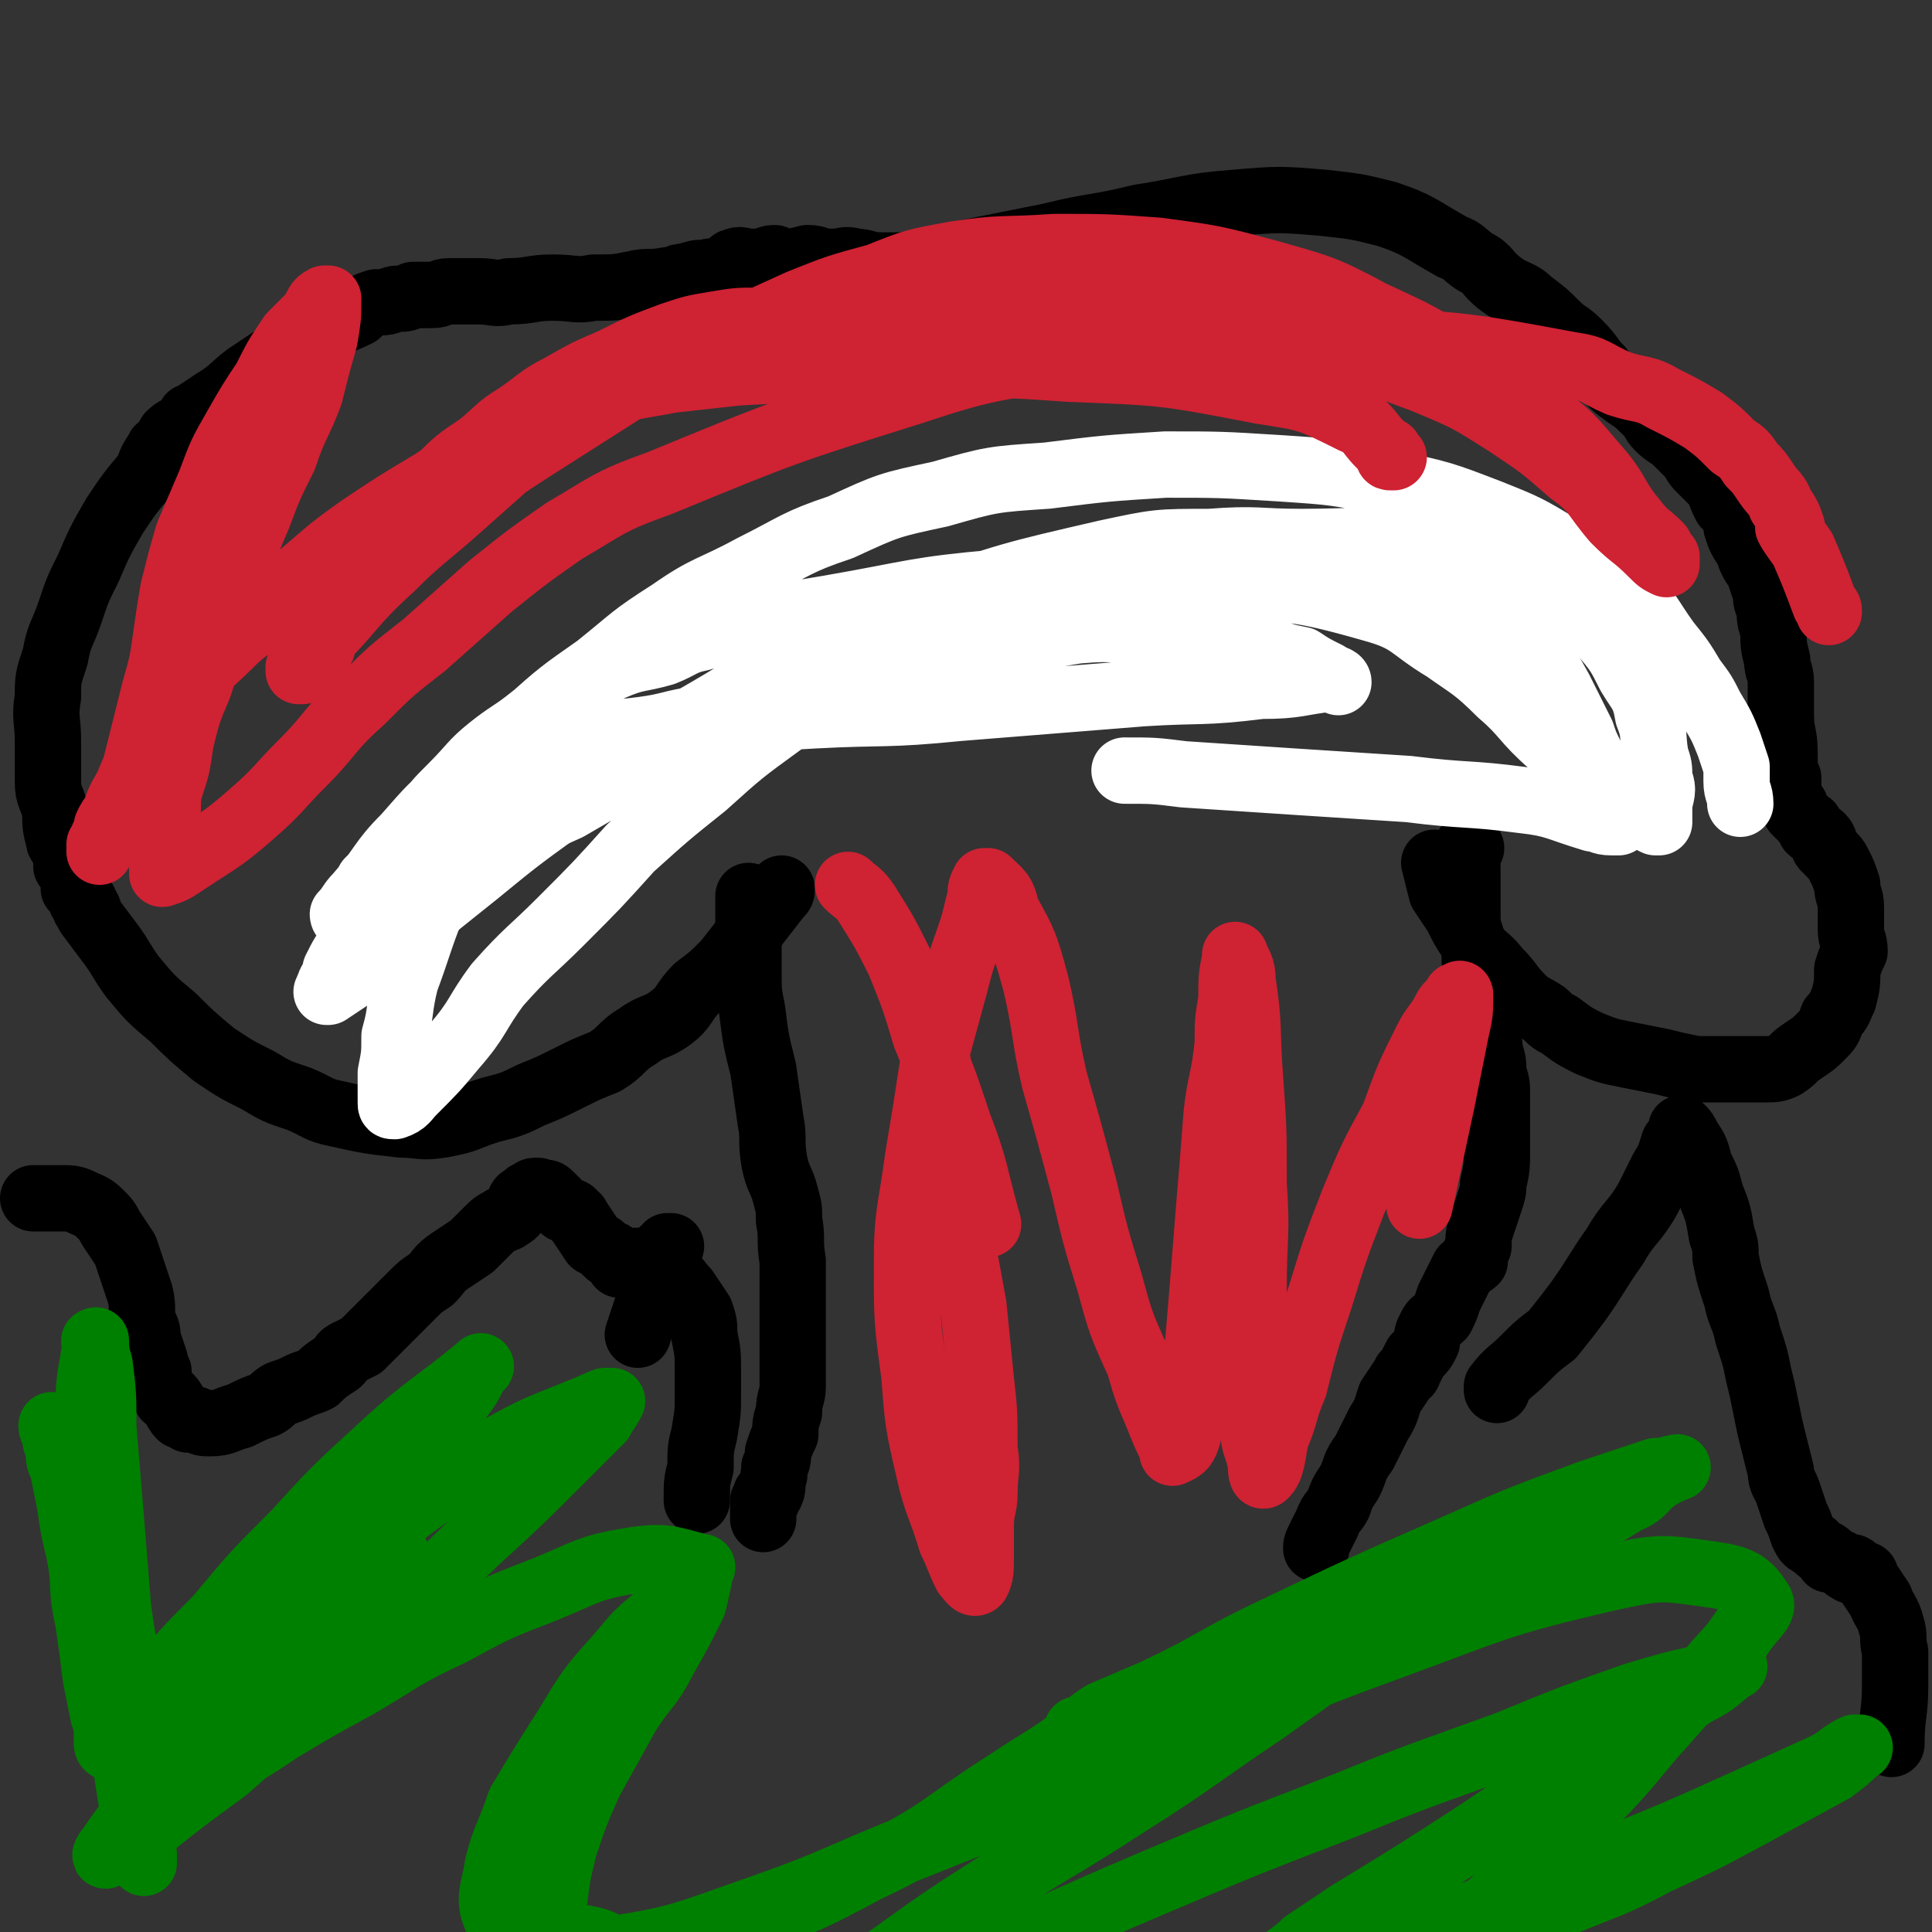 <svg viewBox='0 0 524 524' version='1.1' xmlns='http://www.w3.org/2000/svg' xmlns:xlink='http://www.w3.org/1999/xlink'><rect x="0" y="0" width="524" height="524" fill="#333333" stroke="none"/><g fill='none' stroke='#000000' stroke-width='18' stroke-linecap='round' stroke-linejoin='round'><path d='M203,243c0,0 0,0 0,0 0,1 0,1 0,1 0,1 0,1 0,1 0,5 0,5 0,9 0,5 0,5 0,9 0,6 0,6 1,11 1,8 1,8 3,16 1,7 1,7 2,14 1,5 0,5 1,11 1,5 2,5 3,9 1,4 1,3 1,7 1,5 0,5 1,11 0,5 0,5 0,11 0,3 0,3 0,6 0,4 0,4 0,9 0,4 0,4 0,8 0,3 -1,3 -1,7 0,0 0,0 0,0 -1,3 -1,3 -1,6 -1,2 -1,2 -2,5 0,2 0,2 -1,4 0,1 0,1 0,2 -1,2 0,3 -1,5 0,0 -1,0 -1,0 -1,1 0,1 0,2 0,0 -1,0 -1,0 0,2 0,3 0,5 '/><path d='M399,230c0,0 0,0 0,0 -1,0 -1,-1 -1,0 -1,2 0,2 0,5 0,4 0,4 0,7 0,3 0,3 0,6 0,3 0,3 1,6 1,3 1,3 1,7 1,4 0,4 1,9 0,3 0,3 1,6 1,2 1,2 1,5 1,2 1,2 1,4 1,3 1,3 1,6 1,3 1,3 1,6 0,2 0,2 0,5 0,2 0,2 0,4 0,1 0,1 0,1 0,3 0,3 0,5 0,4 0,5 -1,9 0,2 0,2 -1,5 -1,3 -1,3 -2,6 -1,3 -1,3 -1,6 -1,2 -1,2 -1,4 -1,1 -2,1 -3,2 -1,2 -1,2 -2,4 -1,2 -1,2 -2,4 -1,3 -1,3 -2,5 -2,2 -2,1 -3,3 -1,2 -1,2 -1,4 -1,2 -1,2 -3,4 -1,2 -1,2 -2,4 0,1 -1,0 -1,1 -2,3 -2,3 -4,6 -1,3 -1,4 -3,7 -2,4 -2,4 -4,8 -3,4 -2,4 -4,8 -2,3 -2,3 -3,6 -1,2 -2,2 -3,5 -1,2 -1,2 -2,4 -1,2 -1,2 -1,3 0,0 0,0 0,0 '/><path d='M389,234c0,0 0,0 0,0 1,4 1,4 2,8 2,3 2,3 4,6 2,4 2,4 4,7 3,5 4,4 7,8 4,4 3,4 7,8 2,2 3,2 6,4 2,2 2,2 4,3 4,3 4,3 8,5 5,2 5,2 10,3 5,1 5,1 10,2 4,1 4,1 9,2 4,0 4,0 7,0 3,0 3,0 6,0 3,0 3,0 6,0 2,0 3,0 5,-1 3,-2 2,-2 5,-4 3,-2 3,-2 5,-4 2,-2 2,-2 3,-5 2,-2 2,-3 3,-5 1,-4 1,-4 1,-8 1,-3 1,-3 2,-5 0,-3 -1,-3 -1,-6 0,-2 0,-2 0,-5 0,0 0,0 0,-1 0,-3 -1,-3 -1,-6 0,0 0,0 0,0 -1,-3 -1,-3 -2,-5 -1,-2 -1,-2 -3,-4 -1,-1 -1,-1 -1,-2 -1,0 0,1 0,1 0,-1 0,-2 -1,-3 -1,-1 -2,-1 -3,-2 0,0 0,0 0,-1 0,-1 -1,0 -1,-1 -1,-1 -1,-1 -1,-1 -1,-1 -1,-1 -2,-2 0,0 0,0 0,-1 0,-1 -1,0 -1,-1 -1,-1 -1,0 -1,-1 0,-1 0,-1 0,-1 0,-1 0,-1 0,-2 0,-1 0,-1 0,-1 0,-1 0,-1 0,-2 0,0 -1,0 -1,-1 0,-2 0,-2 0,-5 0,-1 0,-1 0,-1 0,-5 -1,-5 -1,-10 0,-5 0,-5 0,-9 0,-3 -1,-3 -1,-6 -1,-4 -1,-4 -1,-8 -1,-3 -1,-3 -1,-6 -1,-2 -1,-2 -1,-4 -1,-3 -1,-3 -2,-6 -2,-3 -2,-3 -3,-6 -2,-3 -2,-3 -3,-6 0,-2 0,-2 0,-4 -1,-1 -2,-1 -3,-2 -1,-2 -1,-2 -2,-5 -2,-2 -2,-2 -4,-4 -2,-2 -2,-2 -3,-4 -2,-2 -2,-2 -4,-4 -2,-2 -3,-2 -5,-4 -2,-2 -1,-2 -3,-4 -3,-3 -3,-3 -6,-5 -4,-3 -4,-3 -7,-7 -3,-3 -2,-3 -6,-7 -3,-3 -3,-2 -6,-5 -3,-3 -3,-3 -7,-6 -3,-3 -4,-2 -8,-5 -4,-3 -3,-4 -7,-6 -3,-2 -3,-3 -6,-4 -9,-5 -9,-6 -18,-9 -8,-2 -8,-2 -17,-3 -12,-1 -12,-1 -24,0 -13,1 -13,2 -26,4 -12,3 -12,2 -24,5 -10,2 -10,2 -20,4 -6,1 -6,2 -12,3 -4,0 -4,1 -8,1 -3,0 -3,0 -6,0 -4,0 -4,-1 -7,-1 -3,-1 -3,0 -6,0 -1,0 -1,0 -2,0 -2,0 -2,-1 -5,-1 0,0 0,0 0,0 -4,1 -4,1 -7,2 -1,0 -1,-2 -2,-2 -2,0 -2,1 -5,1 0,0 0,0 -1,0 -3,0 -3,-1 -5,0 -1,0 0,1 0,1 -4,2 -4,1 -8,2 -2,0 -2,0 -5,1 -3,0 -2,1 -5,1 -5,1 -5,0 -9,1 -5,1 -5,1 -11,1 -5,1 -5,0 -11,0 -6,0 -6,1 -12,1 -4,1 -4,0 -8,0 -4,0 -4,0 -8,0 -3,0 -2,1 -5,1 -3,0 -3,0 -5,0 -2,1 -2,1 -4,1 -2,0 -2,1 -5,1 0,0 0,0 -1,0 -3,1 -3,1 -5,3 -6,3 -6,2 -12,5 -9,6 -9,6 -18,12 -4,3 -4,4 -9,7 -3,2 -3,2 -6,4 -1,0 0,0 -1,1 -1,1 -1,1 -1,1 -2,2 -2,1 -4,3 -1,2 -1,2 -2,4 0,0 -1,-1 -1,0 -2,3 -2,3 -3,6 -5,6 -5,6 -9,12 -4,7 -4,7 -7,14 -3,6 -3,6 -5,12 -2,6 -3,6 -4,12 -2,6 -2,6 -2,11 -1,6 0,6 0,12 0,5 0,6 0,11 0,4 1,4 2,8 0,4 0,4 1,8 0,1 1,1 1,2 1,2 1,2 1,3 0,1 0,1 0,2 1,1 1,1 2,2 0,1 0,1 0,2 0,1 0,1 0,2 0,0 1,0 1,0 0,0 0,1 0,1 0,1 1,0 1,1 0,0 0,1 0,1 0,1 1,0 1,1 0,0 0,1 0,1 0,1 1,0 1,1 0,0 0,0 0,1 0,0 0,0 0,0 3,4 3,4 6,8 3,4 3,5 6,9 5,6 5,6 11,11 5,5 5,5 11,10 6,4 6,4 12,7 5,3 5,3 11,5 5,2 5,3 10,4 9,2 9,2 18,3 5,0 5,1 11,0 5,-1 5,-1 10,-3 3,-1 3,-1 7,-2 3,-1 3,-1 7,-3 5,-2 5,-2 11,-5 4,-2 4,-2 9,-4 5,-3 4,-4 9,-7 4,-3 5,-2 9,-5 4,-3 3,-4 7,-8 4,-3 4,-3 8,-7 7,-9 7,-9 14,-18 1,-1 1,-1 1,-2 '/><path d='M9,325c0,0 0,0 0,0 1,0 1,0 1,0 1,0 1,0 2,0 1,0 1,0 3,0 1,0 1,0 2,0 2,0 3,0 5,1 2,1 3,1 5,3 2,2 2,2 3,4 2,3 2,3 4,6 1,3 1,3 2,6 1,3 1,3 2,6 1,4 0,4 1,8 1,2 1,2 1,4 1,3 1,3 2,6 0,1 0,1 1,3 0,1 -1,2 0,3 1,2 1,2 2,4 1,0 1,0 1,0 2,2 1,3 3,5 1,0 1,0 2,1 1,0 1,0 2,0 2,1 2,1 4,1 4,0 4,-1 8,-2 4,-2 4,-2 7,-3 2,-1 2,-2 4,-3 3,-1 3,-1 5,-2 2,-1 3,-1 5,-2 2,-2 2,-2 5,-4 2,-1 1,-2 3,-3 2,-1 2,-1 4,-2 2,-2 2,-2 5,-5 2,-2 2,-2 4,-4 1,-1 1,-1 1,-1 2,-2 2,-2 4,-4 2,-2 2,-2 5,-4 2,-2 2,-3 5,-5 3,-2 3,-2 6,-4 2,-2 2,-2 4,-4 2,-2 2,-2 4,-3 1,-1 1,0 2,-1 2,-1 2,-2 3,-3 1,-1 0,-1 0,-1 0,-1 1,-1 2,-1 0,-1 0,-1 0,-1 0,0 1,0 1,0 1,0 0,-1 1,-1 0,0 1,0 1,0 2,1 2,0 3,1 2,2 2,2 4,4 2,1 2,0 3,2 1,0 0,0 1,1 2,3 2,3 4,6 2,1 2,1 4,3 1,0 1,0 2,1 0,0 0,0 1,1 1,0 1,0 3,0 3,0 4,0 7,-1 1,-1 1,-1 2,-2 0,0 0,0 1,0 0,-1 0,-1 0,-1 0,0 1,0 1,0 -2,6 -3,6 -5,12 -2,6 -2,6 -4,12 '/><path d='M168,343c0,0 0,0 0,0 1,0 1,0 1,0 1,0 1,0 1,0 3,1 3,1 6,2 3,0 3,0 6,1 2,1 2,2 4,4 2,3 2,3 4,6 1,3 1,3 1,6 1,5 1,5 1,10 0,3 0,3 0,6 0,5 0,5 -1,11 -1,4 -1,4 -1,9 -1,4 -1,4 -1,8 0,1 0,1 0,1 '/><path d='M406,377c0,0 0,0 0,0 0,0 0,-1 0,-1 3,-4 4,-4 7,-7 4,-4 4,-4 8,-7 4,-5 4,-5 7,-9 5,-7 5,-8 10,-15 4,-7 5,-6 9,-13 2,-4 2,-4 4,-8 2,-3 2,-4 3,-7 1,-1 1,-1 2,-3 0,0 0,0 0,0 0,-1 0,-1 0,-1 1,1 1,1 2,3 2,3 2,3 3,7 2,4 2,4 3,8 2,5 2,5 3,11 1,3 1,3 1,6 1,5 1,5 3,11 1,5 2,5 3,10 2,6 2,6 3,11 1,4 1,4 2,9 1,5 1,5 2,9 1,4 1,4 2,8 0,3 1,3 2,6 1,3 1,3 2,6 1,2 1,2 2,5 1,2 1,2 3,3 0,0 0,0 1,1 1,1 2,1 3,2 0,0 0,1 0,1 0,0 1,0 1,0 3,1 3,2 5,3 0,0 -1,-1 0,-1 1,0 1,1 3,2 1,0 1,0 1,1 2,3 2,3 4,6 1,3 2,3 3,7 1,3 0,3 1,7 0,5 0,5 0,9 0,8 -1,8 -1,16 '/></g>
<g fill='none' stroke='#008000' stroke-width='18' stroke-linecap='round' stroke-linejoin='round'><path d='M184,436c0,0 0,0 0,0 -2,1 -3,1 -5,2 -6,5 -6,5 -11,11 -8,9 -8,9 -14,19 -7,11 -7,11 -13,21 -3,9 -4,9 -6,17 -1,7 -3,9 0,15 2,5 5,5 10,7 9,2 10,3 19,1 20,-3 21,-4 41,-11 23,-8 22,-9 45,-18 22,-9 22,-8 44,-18 17,-7 17,-8 33,-15 13,-6 13,-5 25,-11 3,-1 3,-3 6,-4 0,0 0,1 -1,1 0,0 1,1 0,1 -7,5 -7,5 -14,10 -18,12 -18,13 -37,25 -20,13 -20,12 -40,25 -19,12 -18,13 -37,25 -13,8 -14,7 -26,15 0,0 0,0 1,0 0,0 0,0 1,0 7,-3 7,-3 14,-6 20,-7 20,-7 41,-15 26,-10 26,-11 52,-22 26,-11 26,-11 52,-21 22,-9 23,-9 45,-17 17,-7 17,-7 34,-13 10,-3 10,-3 19,-5 4,-1 3,-2 7,-3 1,0 2,0 1,0 -4,3 -4,4 -10,7 -11,7 -12,7 -23,14 -18,11 -18,12 -36,24 -17,11 -17,11 -35,22 -6,4 -6,4 -12,8 -3,3 -4,3 -6,5 -1,1 -2,2 -1,2 4,0 5,0 10,-1 13,-3 13,-3 27,-8 24,-9 24,-9 49,-19 20,-8 20,-8 40,-17 11,-5 11,-5 22,-10 4,-2 4,-3 8,-5 1,0 2,0 1,0 -3,3 -3,3 -7,6 -11,6 -11,6 -22,12 -13,7 -13,7 -26,13 -13,7 -13,6 -27,12 -9,4 -9,4 -19,8 -3,2 -4,2 -6,2 -1,0 -1,0 -1,-1 5,-6 5,-6 11,-12 9,-10 10,-10 20,-20 11,-11 11,-11 21,-23 8,-9 8,-9 16,-18 5,-6 5,-5 9,-11 3,-4 6,-6 4,-8 -3,-5 -6,-6 -13,-7 -14,-2 -14,-2 -28,1 -30,7 -30,8 -60,19 -25,9 -25,10 -49,20 -20,9 -20,9 -39,18 -5,2 -5,2 -10,4 -3,1 -8,4 -6,3 6,-2 11,-5 23,-10 24,-11 24,-11 48,-22 21,-10 21,-10 41,-21 17,-9 17,-10 33,-19 12,-7 13,-6 24,-13 5,-2 4,-3 8,-6 3,-2 6,-3 6,-3 -1,0 -3,1 -6,1 -9,3 -9,3 -18,6 -19,7 -19,7 -37,15 -25,11 -25,11 -48,22 -17,8 -16,9 -33,17 -7,3 -7,3 -14,6 -3,2 -3,2 -5,4 -1,0 0,0 0,0 -1,1 -1,0 -1,0 -1,0 -1,0 -1,1 0,1 0,1 0,1 -8,6 -9,6 -18,12 -19,12 -18,14 -39,24 -17,9 -17,9 -36,15 -14,4 -14,5 -29,7 -5,0 -5,-2 -10,-3 -4,-1 -6,0 -8,-2 -3,-2 -2,-3 -2,-6 1,-8 1,-9 3,-17 3,-9 3,-9 7,-18 5,-9 5,-9 10,-18 5,-8 6,-7 10,-15 4,-7 4,-7 8,-15 1,-4 1,-4 2,-9 0,-1 1,-1 0,-1 -8,-2 -9,-3 -17,-2 -13,2 -13,3 -25,8 -13,5 -13,5 -26,12 -13,6 -13,7 -25,14 -11,6 -11,6 -21,12 -6,4 -6,4 -11,7 -4,2 -6,3 -7,4 -1,0 1,0 2,-1 1,-1 0,-1 1,-2 5,-7 5,-7 11,-13 7,-7 7,-6 14,-14 6,-6 5,-6 11,-13 3,-5 3,-5 7,-10 2,-3 3,-4 3,-6 1,0 -1,0 -3,1 -8,7 -9,8 -17,16 -11,10 -11,11 -22,22 -15,17 -15,17 -30,34 -3,4 -3,4 -5,7 -1,1 -2,3 -1,2 4,-2 6,-3 11,-7 10,-8 10,-8 21,-16 17,-15 17,-15 35,-30 17,-15 16,-16 33,-32 12,-11 12,-11 24,-23 5,-5 5,-5 10,-10 1,-2 2,-3 3,-5 0,0 -1,0 -2,0 -16,7 -17,6 -32,15 -22,14 -22,15 -42,31 -15,11 -15,11 -30,24 -7,6 -7,6 -13,13 -1,1 -2,1 -3,2 0,0 0,1 0,1 -1,0 -2,0 -1,0 6,-6 8,-6 15,-13 9,-9 9,-10 18,-19 10,-10 11,-10 21,-21 9,-10 9,-10 17,-20 5,-6 5,-6 10,-13 3,-4 3,-4 5,-8 1,-1 2,-2 1,-1 -12,10 -14,10 -27,22 -12,11 -12,11 -23,23 -11,11 -11,11 -21,23 -9,9 -9,9 -17,19 -4,5 -3,5 -7,10 -3,3 -4,3 -6,5 0,0 1,-1 1,0 1,0 0,0 0,1 -1,0 -1,-1 -1,-1 0,0 0,-1 0,-1 0,-4 0,-4 -1,-7 -1,-5 -1,-5 -2,-10 -1,-8 -1,-8 -2,-15 -2,-9 -1,-9 -2,-17 -2,-8 -2,-8 -3,-15 -1,-5 -1,-5 -2,-10 -1,-2 -1,-2 -1,-4 0,-2 -1,-2 -1,-4 0,-1 0,-1 0,-1 0,-1 0,-1 0,-1 0,-1 -1,0 -1,-1 0,0 0,-1 0,0 1,0 1,1 1,2 3,12 3,12 5,25 3,13 2,13 5,26 3,13 4,13 6,25 4,15 3,15 6,31 1,3 1,3 2,7 0,1 0,3 0,2 0,-4 -1,-6 -1,-12 -1,-13 0,-13 -2,-26 -1,-16 -2,-16 -4,-31 -2,-25 -2,-25 -4,-49 0,-9 0,-9 -1,-17 -1,-3 -1,-5 -1,-6 -1,-1 0,1 0,1 0,0 0,0 0,-1 0,0 0,-1 0,0 -1,8 -2,9 -2,18 0,14 1,14 3,28 1,5 1,5 2,10 '/></g>
<g fill='none' stroke='#CF2233' stroke-width='18' stroke-linecap='round' stroke-linejoin='round'><path d='M252,269c0,0 0,0 0,0 0,1 1,1 1,3 0,3 0,4 0,7 1,7 1,7 2,14 1,9 0,9 1,17 2,11 3,11 4,23 2,10 2,10 4,21 1,10 1,10 2,20 1,9 1,9 1,19 1,6 0,6 0,12 0,4 -1,4 -1,9 0,4 0,4 0,8 0,4 0,5 -1,7 -1,1 -2,-1 -3,-2 -2,-4 -2,-5 -4,-9 -3,-10 -4,-10 -6,-19 -3,-13 -3,-13 -4,-26 -2,-15 -2,-15 -2,-30 0,-14 1,-14 3,-29 2,-12 2,-12 4,-25 3,-11 3,-11 6,-22 2,-8 2,-7 5,-16 1,-4 1,-4 2,-8 0,-2 0,-2 1,-4 0,0 1,0 1,0 3,3 4,3 5,8 5,9 5,9 8,20 3,13 2,13 5,26 4,14 4,14 8,29 3,13 3,13 7,26 3,11 3,11 8,22 2,7 2,7 5,14 2,5 2,5 4,9 0,1 0,1 0,1 2,-1 3,-1 4,-4 2,-7 1,-7 2,-14 1,-12 1,-12 2,-24 1,-12 1,-13 2,-25 1,-12 1,-12 2,-25 1,-9 2,-9 3,-19 0,-6 0,-6 1,-12 0,-6 0,-6 1,-11 0,-1 0,-1 0,-1 0,0 0,0 0,0 1,3 2,3 2,7 2,13 1,13 2,26 1,14 1,14 1,29 1,14 0,14 0,29 0,12 0,12 0,25 0,6 -1,7 0,13 0,4 1,4 2,9 0,1 0,4 1,3 2,-2 2,-5 3,-10 3,-7 2,-7 5,-14 3,-12 3,-12 7,-24 4,-13 4,-13 9,-26 5,-12 5,-12 11,-23 4,-11 4,-11 9,-21 2,-4 3,-4 5,-8 1,-2 2,-2 3,-3 0,0 0,-1 0,-1 1,0 1,-1 1,0 0,4 0,5 -1,9 -2,10 -2,10 -4,20 -3,14 -3,14 -6,28 0,0 0,0 0,0 '/><path d='M230,240c0,0 0,0 0,0 2,2 3,2 5,5 5,8 5,8 9,16 4,10 4,10 7,20 5,12 5,12 9,24 5,13 4,13 8,27 '/></g>
<g fill='none' stroke='#FFFFFF' stroke-width='18' stroke-linecap='round' stroke-linejoin='round'><path d='M112,245c0,0 0,0 0,0 3,-3 3,-3 7,-6 6,-5 6,-5 13,-9 10,-6 11,-6 22,-11 12,-7 12,-7 25,-13 15,-6 15,-5 30,-11 16,-6 15,-6 31,-11 14,-4 14,-4 28,-8 12,-3 12,-3 24,-5 11,-1 11,0 22,1 8,0 8,0 16,1 7,1 7,1 14,3 4,2 4,2 9,3 3,2 3,2 7,4 1,1 3,1 3,2 0,0 -1,-1 -2,-1 -9,1 -9,2 -19,2 -16,2 -16,1 -32,2 -25,2 -25,2 -50,4 -20,2 -20,1 -39,2 -15,1 -16,0 -31,1 -8,1 -8,2 -16,3 -7,1 -7,0 -14,3 -7,2 -7,2 -13,6 -6,5 -6,5 -11,11 -6,7 -6,7 -11,15 -5,7 -5,8 -9,16 -3,8 -3,9 -6,17 -2,8 -1,8 -3,15 0,5 0,5 -1,10 0,4 0,4 0,8 0,1 0,1 1,1 3,-1 3,-2 5,-4 6,-6 6,-6 11,-12 7,-8 6,-9 12,-17 8,-9 9,-9 17,-17 10,-10 10,-10 19,-20 10,-9 10,-9 20,-17 10,-9 10,-9 21,-17 12,-8 12,-8 24,-15 12,-7 12,-7 25,-12 12,-6 12,-6 25,-10 14,-4 14,-4 27,-7 13,-2 13,-3 27,-4 11,0 12,0 23,2 11,2 12,1 22,5 8,4 8,4 16,9 7,5 7,4 13,10 5,5 5,6 9,13 3,6 3,6 6,12 1,3 1,3 3,7 1,4 1,4 3,8 0,1 0,1 0,2 1,2 1,2 2,5 0,0 0,0 0,0 0,1 2,1 2,2 0,0 -1,0 -2,0 -3,0 -3,-1 -5,-1 -10,-3 -10,-4 -19,-5 -15,-2 -15,-1 -31,-3 -31,-2 -31,-2 -61,-4 -8,-1 -8,-1 -16,-1 '/><path d='M176,210c0,0 0,0 0,0 -6,0 -6,0 -12,0 -5,1 -5,0 -10,1 -6,1 -6,1 -11,3 -9,3 -9,3 -17,8 -7,4 -6,5 -12,11 -5,5 -6,5 -11,11 -4,5 -4,5 -7,11 -3,4 -3,4 -5,8 0,1 0,1 0,2 0,1 -1,1 -1,1 -1,1 0,1 -1,2 0,0 0,0 0,1 -1,0 0,0 0,0 3,-2 3,-2 6,-4 7,-6 7,-6 14,-12 10,-8 10,-8 20,-16 11,-9 11,-9 22,-17 12,-8 12,-9 24,-16 12,-9 12,-8 25,-16 12,-7 12,-7 24,-13 12,-6 12,-6 24,-10 26,-9 26,-9 52,-15 14,-3 14,-3 28,-3 13,-1 13,0 25,0 15,0 15,-1 30,1 11,2 10,4 20,7 10,3 11,2 20,6 7,4 6,5 11,10 5,6 5,6 8,12 3,5 4,5 5,11 2,5 1,5 2,11 1,3 1,3 1,6 1,3 1,3 0,7 0,1 0,1 0,3 0,0 0,0 0,1 0,0 0,0 0,1 0,0 0,0 0,0 -1,0 -1,0 -1,0 -4,-2 -4,-2 -8,-4 -5,-4 -5,-4 -10,-8 -5,-4 -5,-4 -10,-9 -8,-7 -7,-8 -14,-14 -7,-7 -8,-7 -15,-12 -10,-6 -9,-8 -20,-11 -21,-6 -22,-5 -44,-7 -28,-2 -29,-2 -57,0 -23,2 -23,3 -46,7 -18,3 -18,3 -35,8 -5,1 -5,2 -10,4 -7,2 -7,1 -14,4 -6,3 -6,3 -11,7 -6,3 -6,3 -11,7 -5,4 -6,4 -11,8 -5,4 -5,5 -10,10 -5,5 -5,5 -9,11 -4,4 -4,4 -8,9 -3,3 -3,3 -6,6 0,1 1,1 0,2 -2,2 -2,2 -4,4 0,0 0,0 0,0 -1,1 0,1 0,2 0,0 -1,0 -1,0 -1,0 0,0 -1,1 0,0 0,0 0,1 -1,0 -1,-1 -1,-1 2,-2 2,-3 4,-5 7,-8 6,-9 13,-16 7,-8 7,-8 14,-14 9,-9 9,-9 19,-17 9,-8 9,-8 19,-15 10,-8 9,-8 20,-15 10,-7 11,-6 22,-12 12,-6 12,-7 24,-11 13,-6 13,-6 27,-9 14,-4 14,-4 29,-5 16,-2 16,-2 32,-3 15,0 15,0 31,1 15,1 15,1 30,4 14,3 14,3 27,8 10,4 10,4 20,10 9,6 10,5 18,12 6,6 5,6 10,13 4,5 4,5 7,10 3,4 3,4 5,8 3,5 3,5 5,10 1,3 1,3 2,6 0,2 0,2 0,4 0,3 1,3 1,6 '/></g>
<g fill='none' stroke='#CF2233' stroke-width='18' stroke-linecap='round' stroke-linejoin='round'><path d='M378,124c0,0 0,0 0,0 -1,0 -1,0 -1,0 -1,0 0,-1 0,-1 0,-1 -1,-1 -1,-1 -5,-4 -4,-6 -9,-8 -12,-6 -12,-6 -25,-8 -26,-5 -26,-5 -52,-6 -27,-2 -27,-1 -53,0 -19,0 -19,0 -37,1 -9,1 -9,1 -18,2 -5,1 -6,1 -11,2 -5,1 -4,2 -9,4 -5,1 -5,1 -9,3 -5,2 -5,2 -10,5 -6,3 -6,2 -11,6 -5,3 -4,3 -9,7 -4,4 -4,4 -9,8 -3,2 -2,2 -5,5 -1,1 -1,1 -2,2 -2,2 -1,2 -3,4 0,1 0,1 -1,1 0,1 -1,1 -1,1 3,-2 4,-3 8,-6 9,-7 9,-7 19,-13 10,-7 10,-7 21,-14 11,-7 11,-7 22,-14 11,-6 11,-6 23,-12 11,-5 11,-5 22,-10 10,-4 10,-4 21,-7 10,-4 10,-4 21,-6 13,-2 13,-1 27,-2 14,0 14,0 28,1 15,2 15,2 30,6 14,4 15,4 28,11 13,6 13,6 26,14 11,6 11,6 21,14 8,6 8,7 15,15 5,6 4,7 9,13 3,4 4,4 7,7 1,1 0,2 1,3 0,0 1,0 1,0 0,0 0,1 0,1 0,1 0,1 0,1 -2,-1 -2,-1 -4,-3 -5,-5 -5,-4 -10,-9 -6,-7 -5,-8 -12,-13 -8,-7 -8,-7 -17,-13 -11,-7 -11,-7 -23,-12 -22,-8 -22,-9 -46,-14 -28,-5 -28,-4 -57,-6 -25,-1 -25,0 -51,1 -13,1 -13,1 -26,3 -6,0 -6,0 -12,1 -6,1 -6,1 -12,3 -8,3 -8,3 -16,7 -7,3 -7,3 -14,7 -6,3 -6,4 -12,8 -5,3 -5,4 -10,8 -6,4 -6,4 -11,9 -5,5 -5,5 -9,10 -3,5 -4,5 -7,10 -3,3 -3,3 -5,7 -2,3 -2,2 -4,5 0,1 0,1 0,1 -2,3 -2,3 -4,6 -2,2 -1,2 -3,5 0,1 1,1 0,2 0,0 -1,0 -1,0 0,0 0,1 0,1 0,1 -1,0 -1,0 -1,0 0,1 -1,2 0,0 0,0 0,1 -1,0 0,0 0,0 0,0 -1,0 -1,0 -1,0 0,1 0,1 0,1 -1,0 -1,0 -1,0 0,1 0,1 0,0 -1,0 -1,0 0,0 0,-1 0,-1 2,-3 2,-3 5,-6 10,-10 9,-11 20,-21 8,-8 9,-8 18,-16 9,-8 9,-8 18,-16 7,-6 7,-6 14,-12 6,-5 6,-5 12,-10 6,-3 7,-3 13,-6 4,-2 4,-2 8,-4 1,0 2,0 2,0 0,0 0,-1 0,-1 0,-1 1,0 1,0 1,0 1,0 1,0 -13,8 -14,8 -28,15 -13,7 -14,7 -27,14 -11,6 -10,6 -21,13 -10,6 -10,6 -19,12 -7,5 -7,5 -14,11 -6,5 -6,6 -11,12 -6,5 -6,4 -11,9 -5,5 -6,5 -10,11 -7,10 -7,10 -14,20 -3,5 -2,5 -5,10 -1,2 -1,2 -2,5 -1,1 -1,1 -2,3 0,1 0,1 0,2 0,1 -1,1 -1,1 0,1 0,1 0,1 0,1 0,1 -1,1 0,0 0,0 0,1 0,0 0,1 0,1 1,-2 2,-3 3,-6 1,-3 1,-3 3,-7 3,-7 3,-7 5,-15 2,-8 2,-8 4,-16 2,-7 2,-7 3,-14 1,-7 1,-7 2,-13 2,-8 2,-8 4,-15 3,-7 3,-7 6,-14 3,-8 3,-8 7,-15 4,-7 4,-7 8,-13 3,-6 3,-6 7,-12 3,-3 3,-3 6,-6 1,-2 1,-3 3,-4 0,0 -1,1 0,1 0,0 0,-1 0,-1 0,0 1,0 1,0 0,5 0,5 -1,11 -2,7 -2,7 -4,15 -3,8 -4,8 -7,17 -4,8 -4,8 -7,16 -3,7 -3,7 -6,15 -5,15 -5,15 -10,31 -3,7 -3,7 -5,15 -1,7 -1,7 -3,13 -1,4 0,5 -1,9 -1,3 -1,4 -1,7 0,0 0,-1 0,-1 0,2 0,3 0,5 0,0 0,0 0,1 0,0 0,0 0,0 0,1 0,1 0,1 0,1 0,1 0,1 3,-1 3,-1 6,-3 9,-6 10,-6 18,-13 8,-7 7,-7 14,-14 8,-8 7,-9 16,-17 8,-8 8,-8 17,-15 9,-8 9,-8 18,-16 10,-8 10,-8 20,-15 12,-7 12,-8 26,-13 34,-14 34,-14 69,-25 21,-7 22,-6 44,-10 21,-3 21,-4 42,-5 18,-1 19,-1 37,1 28,2 28,2 55,7 7,1 6,2 13,5 6,2 7,1 12,4 6,3 6,3 11,6 4,3 4,3 8,7 3,2 3,2 5,5 2,2 2,2 4,5 2,3 3,3 4,6 2,3 2,3 3,6 0,0 -1,-1 -1,0 1,2 2,3 4,6 3,7 3,7 6,15 1,1 1,1 1,2 '/></g>
</svg>